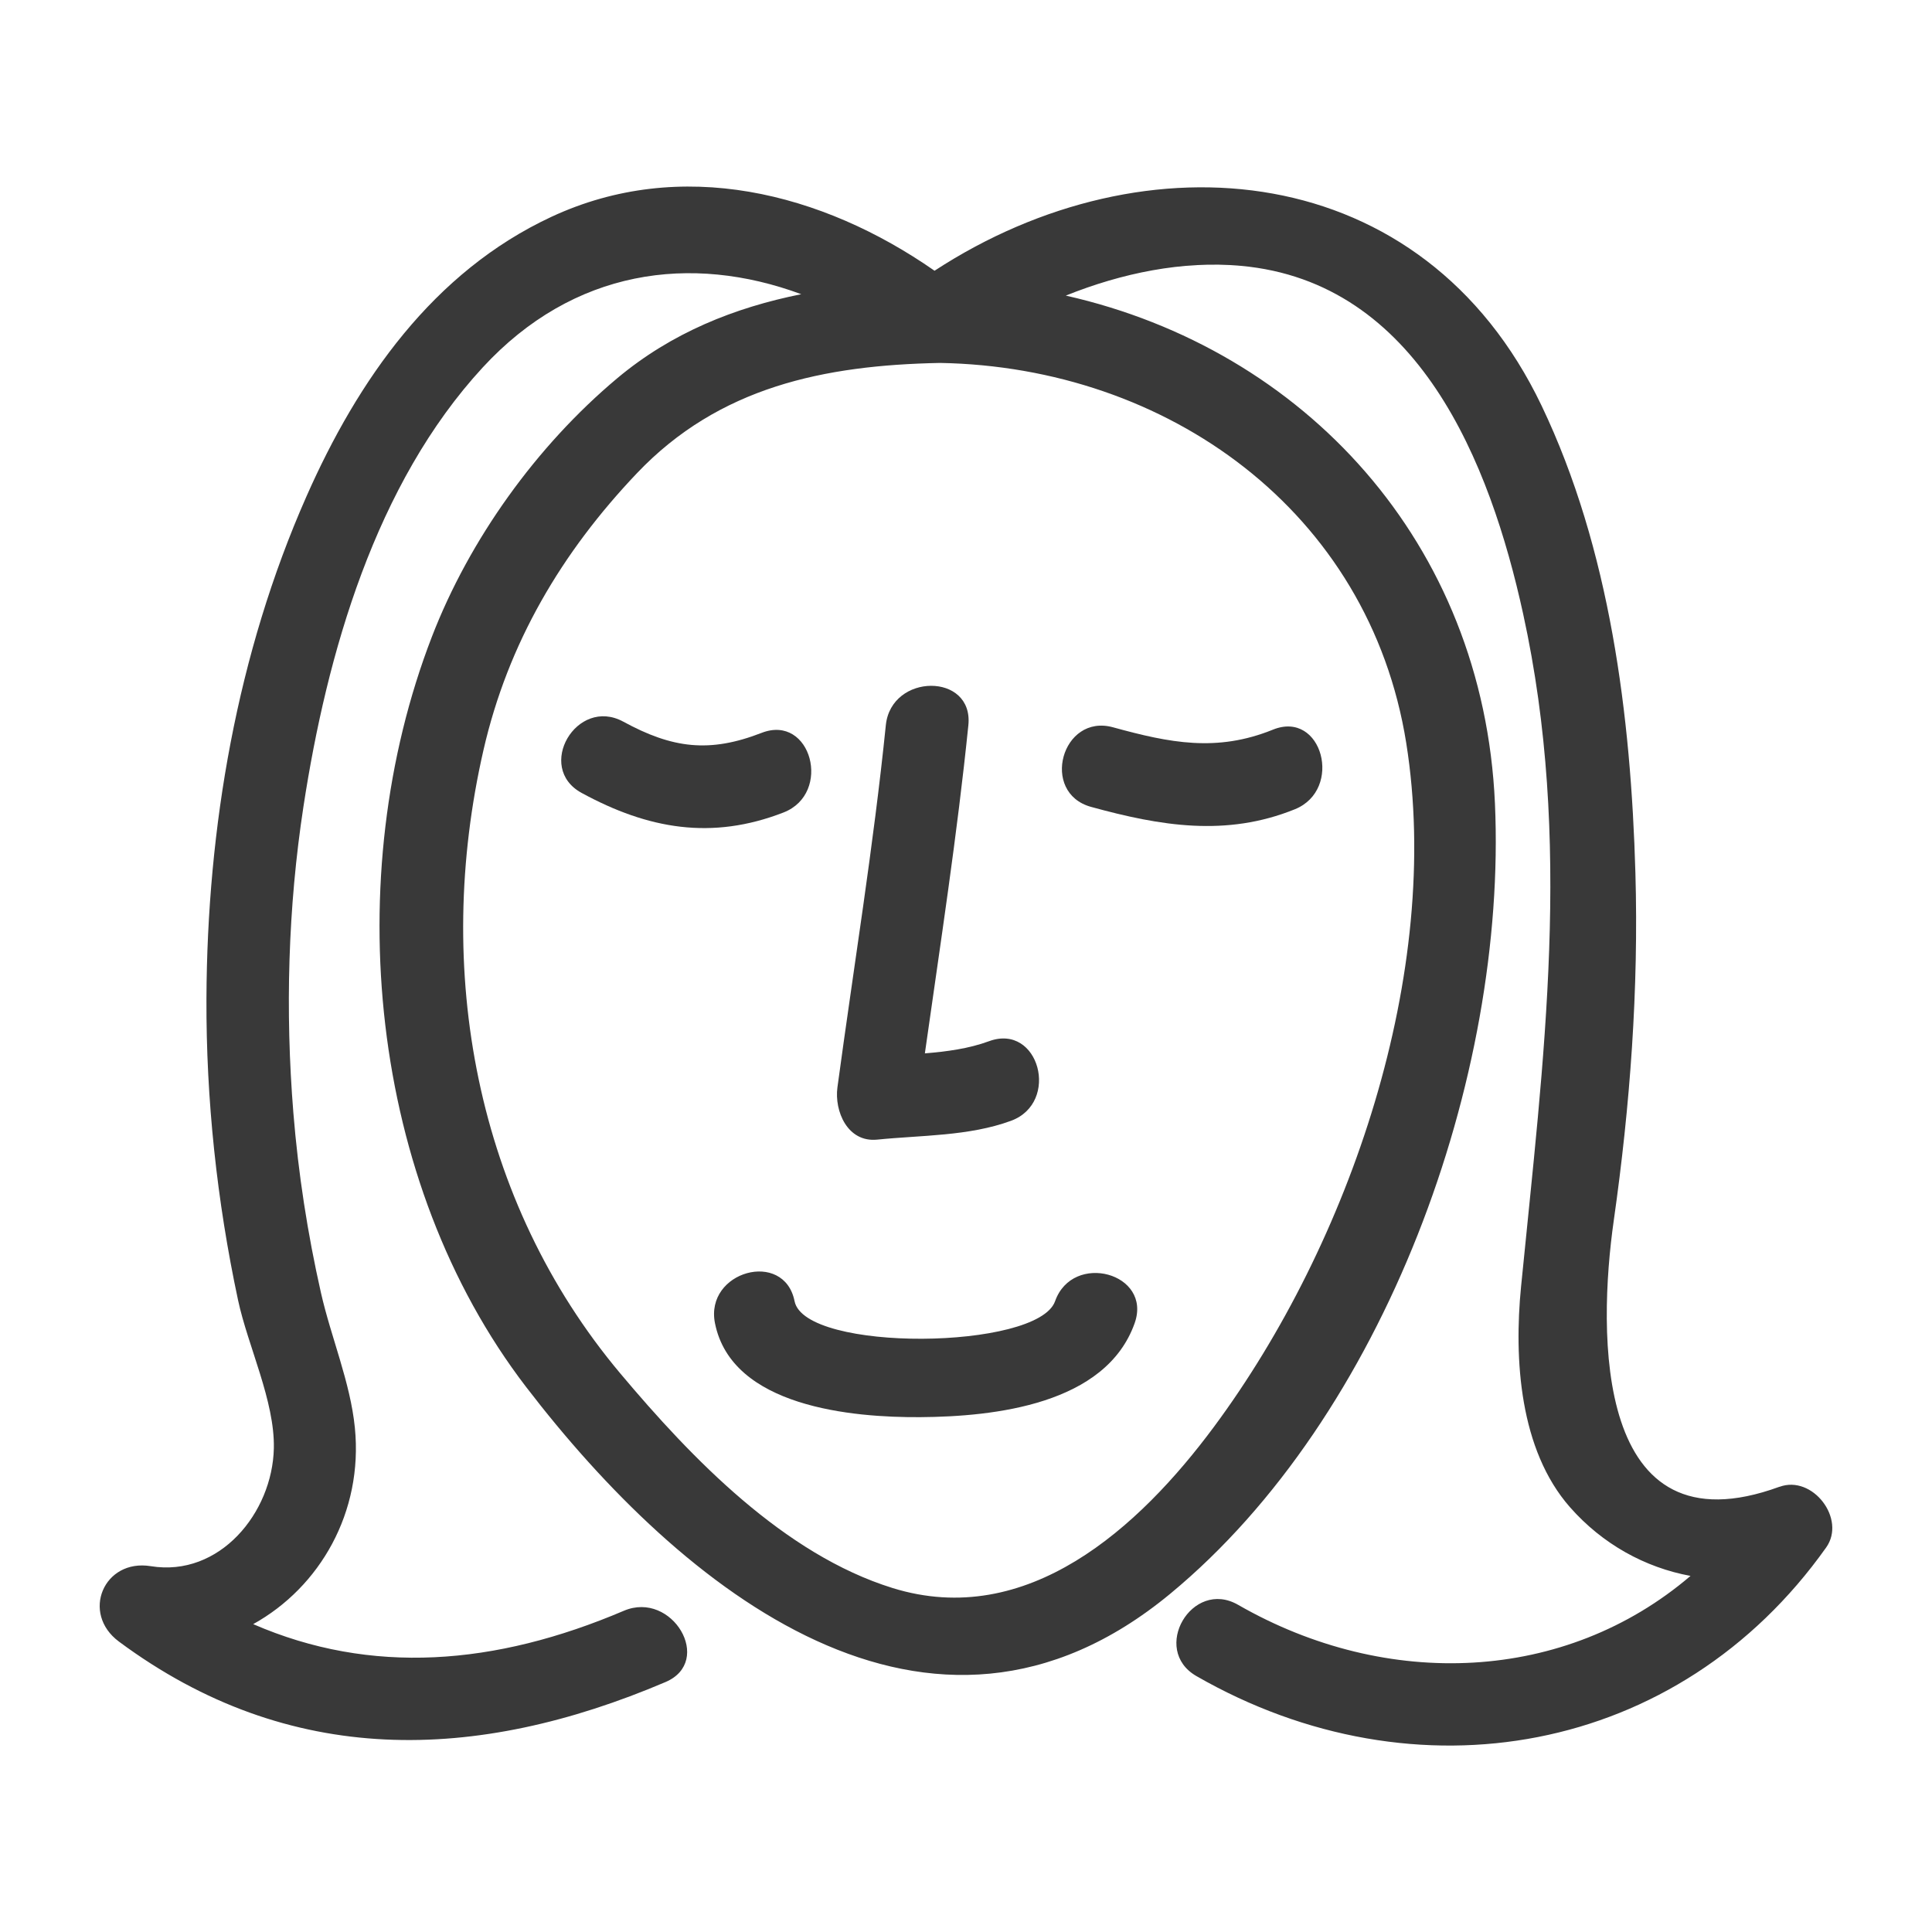 <?xml version="1.0" encoding="UTF-8"?>
<svg width="1200pt" height="1200pt" version="1.1" viewBox="0 0 1200 1200" xmlns="http://www.w3.org/2000/svg">
 <g fill="#393939">
  <path d="m677.7 501.18c43.02 11.832 83.902 18.742 126.57 1.465 30.18-12.227 16.992-61.836-13.633-49.441-34.906 14.137-64.094 8.219-99.312-1.465-31.855-8.746-45.453 40.695-13.629 49.441z"/>
  <path d="m473.04 455.2c-32.352 12.59-55.367 9.672-85.895-6.961-28.98-15.781-54.887 28.465-25.871 44.27 41.242 22.465 80.855 29.461 125.4 12.133 30.406-11.844 17.184-61.43-13.633-49.441z"/>
  <path d="m493.52 808.21c-6.445-32.328-55.871-18.648-49.441 13.633 10.391 52.141 85.547 58.668 127.57 58.379 45.949-0.324 115.21-7.848 133.11-58.379 11.027-31.164-38.484-44.566-49.43-13.633-10.75 30.375-155.47 31.801-161.8 0z"/>
  <path d="m550.2 450.48c-7.668 75.277-19.934 149.96-30.059 224.91-1.98 14.641 6.18 34.332 24.719 32.449 27.434-2.785 56.941-2.074 83.09-11.688 30.707-11.293 17.438-60.852-13.633-49.441-12.707 4.668-26.242 6.434-39.863 7.559 9.613-67.859 20.062-135.61 27.012-203.8 3.348-32.781-47.953-32.551-51.266 0.004z"/>
  <path d="m1105.3 923.44c-115.43 42.266-112.87-95.844-102.97-165.3 10.176-71.449 15.516-143.71 13.453-215.9-2.785-97.535-15.73-201.21-58.273-290.26-73.477-153.79-245.75-169.51-377.05-83.82-69.91-48.73-157.66-70.871-237.95-33.492-73.523 34.234-120.29 101.48-152.22 173.79-43.043 97.453-61.633 205.61-62.062 311.79-0.254 62.746 6.504 125.76 19.598 187.13 6.133 28.777 22.922 62.867 22.262 92.258-0.898 39.938-33.648 80.102-76.453 73.141-29.148-4.738-43.559 29.195-19.754 46.848 105.85 78.516 221.82 75.227 339.47 25.129 30.254-12.887 4.164-57.059-25.871-44.27-79.992 34.066-157.01 40.117-230.22 8.293 41.352-22.906 68.387-69.516 63.156-121.98-2.809-28.223-14.82-56.195-21.07-83.844-8.316-36.793-14.074-74.062-17.125-111.67-5.125-63.336-3.348-127.62 6.277-190.45 14.52-94.836 44.762-200.46 111.37-272.65 56.305-61.031 129.3-70.801 197.8-45.457-41.387 8.316-80.555 23.914-114.41 52.309-49.957 41.902-91.668 99.973-115.03 160.52-57.551 149.14-39.059 338.55 58.488 465.83 96.516 125.93 251.02 251.7 400.08 128.57 133.44-110.22 209.3-320.8 201.74-490.93-7.188-161.81-118.36-281.99-266.55-315.43 34.969-14.039 72.602-21.73 108.64-18.492 110.45 9.938 154.91 122.53 175.4 216.07 30.91 141.1 12.672 276.54-1.273 418.01-4.43 44.93-0.996 101.28 30.395 136.97 20.207 22.969 46.645 37.465 74.855 42.672-77.734 66.383-188.29 71.207-281 17.953-28.656-16.465-54.504 27.816-25.871 44.27 135.93 78.086 299.39 49.453 391.14-79.895 12.594-17.809-8.488-45.18-28.961-37.68zm-231.85-461.87c22.68 142.32-34.957 310.66-119.41 424.62-46.598 62.879-116.03 126.07-199.6 100.18-67.391-20.891-124.87-80.566-169.15-133.29-90.047-107.21-116.23-250.93-84.996-387.21 15.238-66.492 48.602-122.83 95.328-171.96 50.965-53.566 116.1-67.066 188.23-68.484 141.11 2.449 266.62 91.957 289.6 236.15z"/>
 </g>
</svg>
